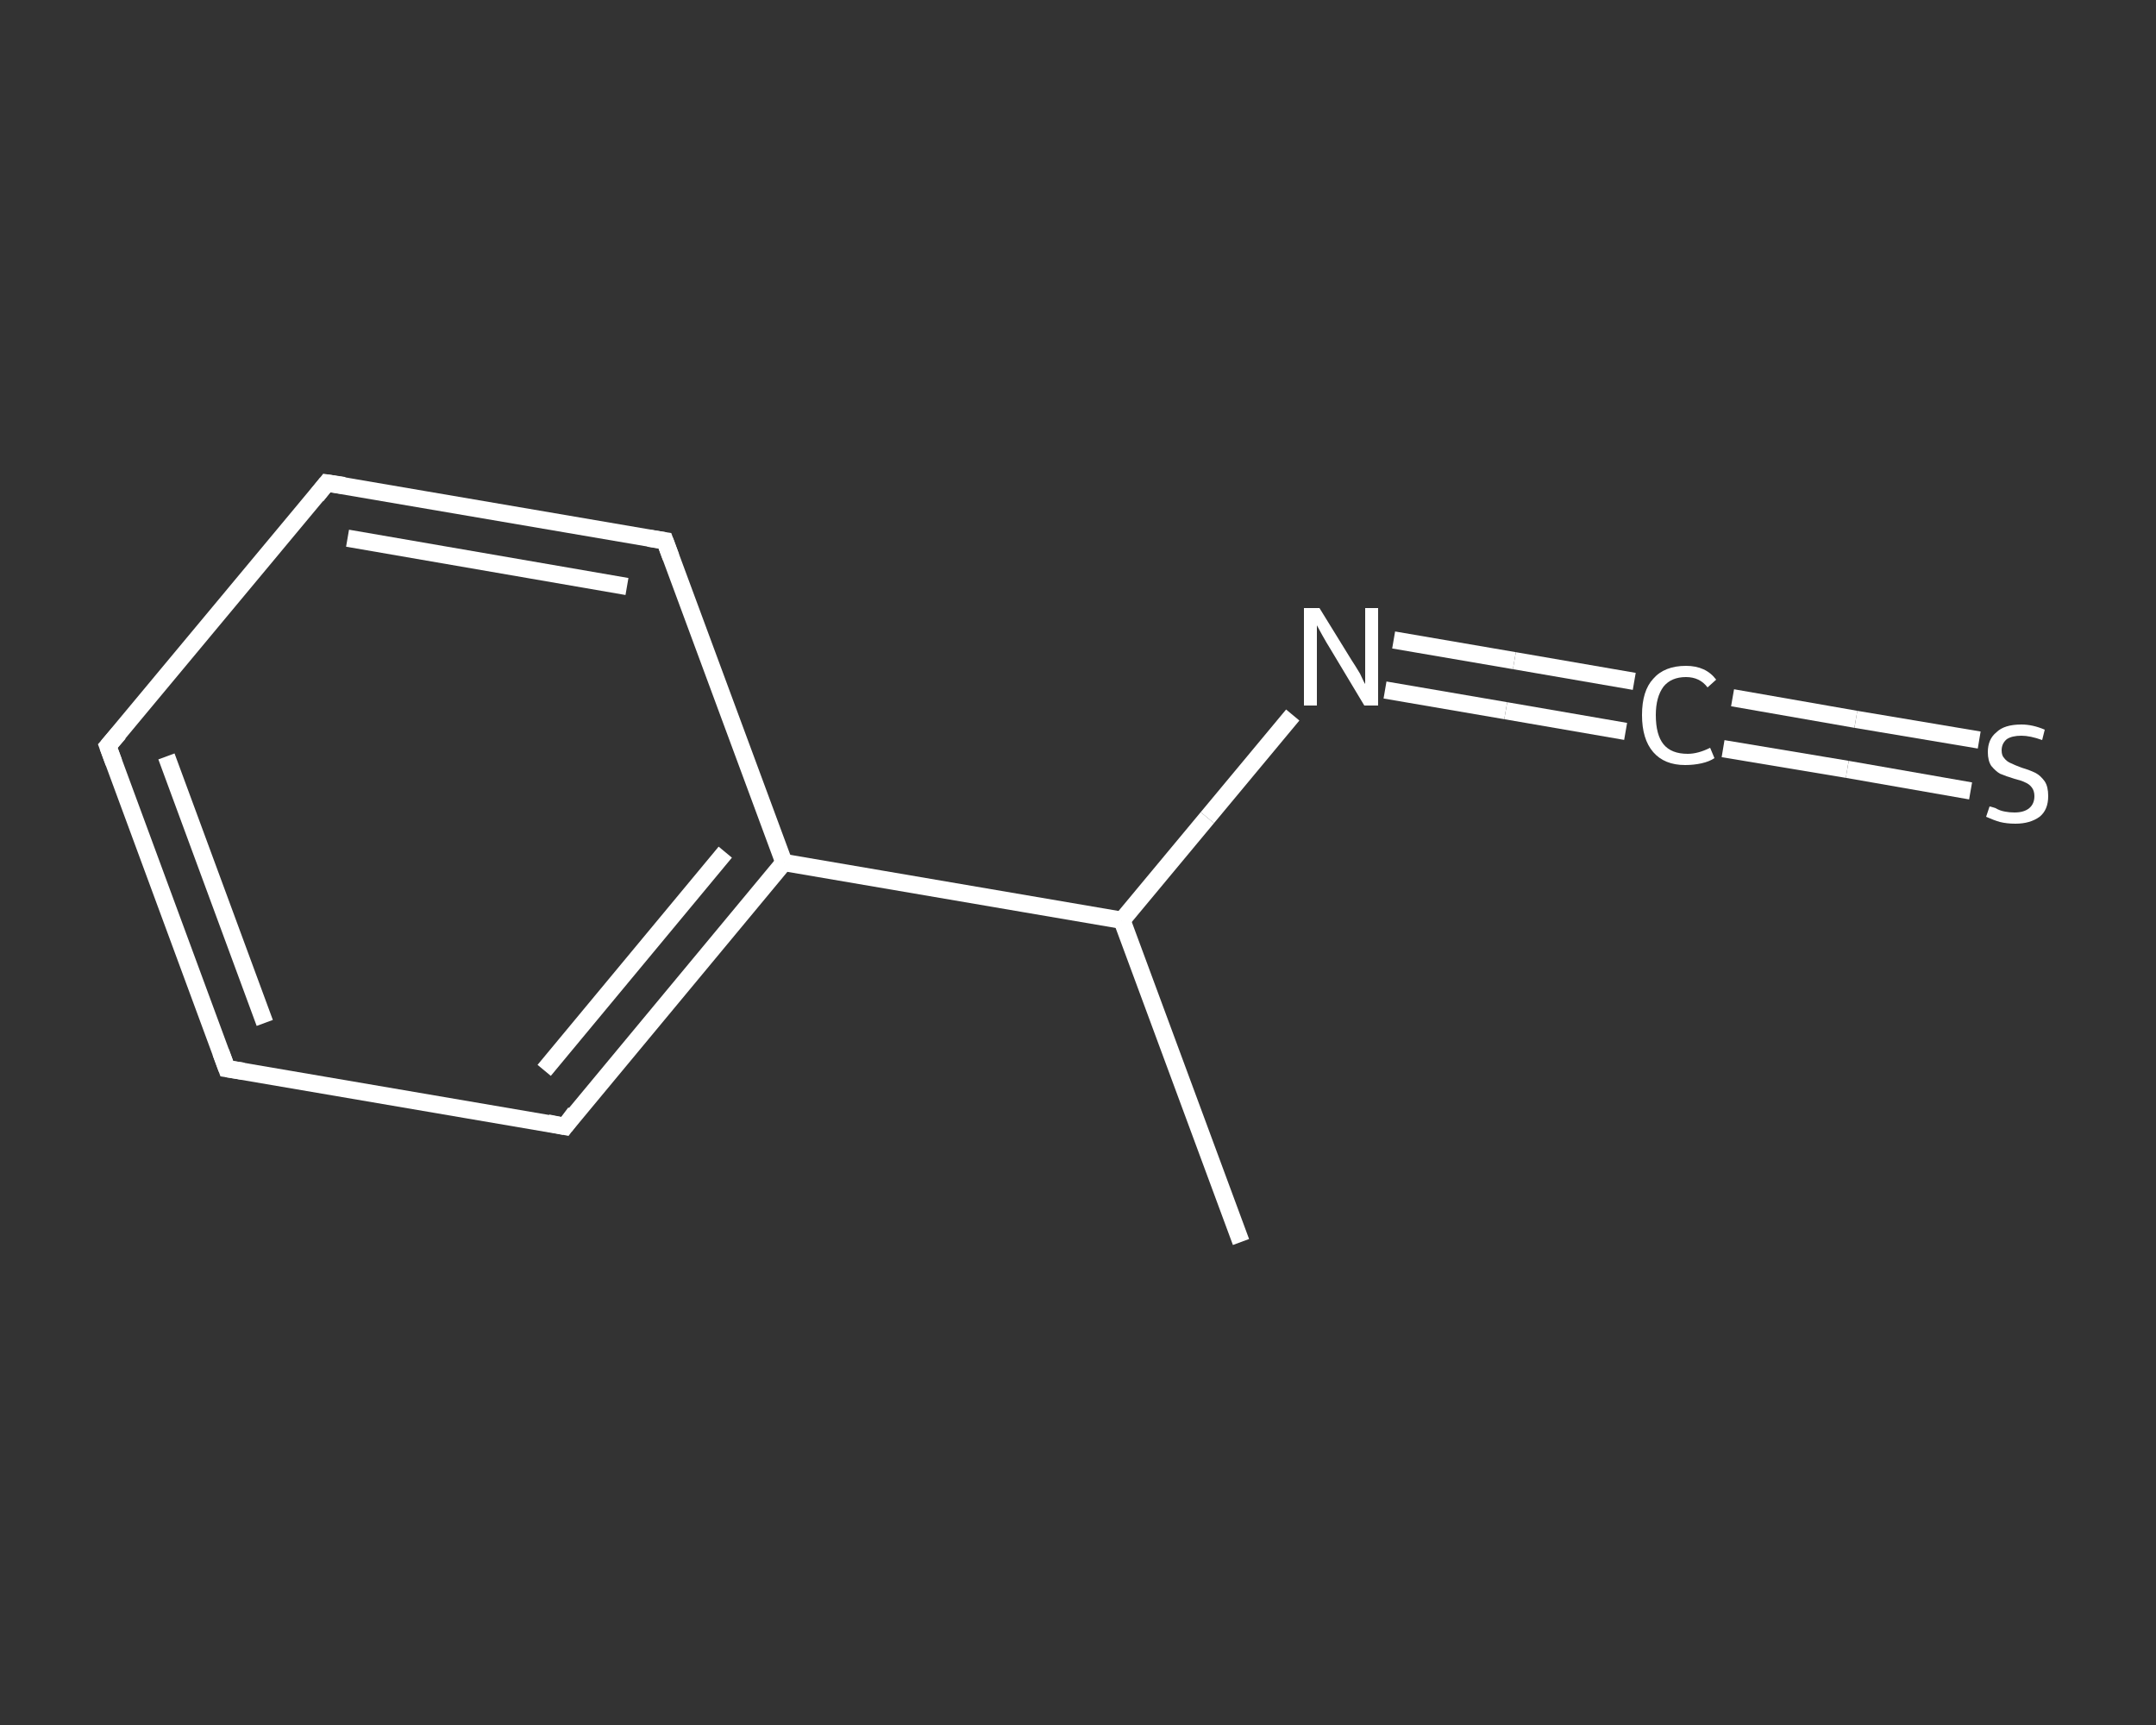 <?xml version='1.0' encoding='iso-8859-1'?>
<svg version='1.1' baseProfile='full'
              xmlns='http://www.w3.org/2000/svg'
                      xmlns:rdkit='http://www.rdkit.org/xml'
                      xmlns:xlink='http://www.w3.org/1999/xlink'
                  xml:space='preserve'
width='250px' height='200px' viewBox='0 0 250 200'>
<rect x="0" y="0" width="250" height="200" fill="#333333" stroke="none"/>
<!-- END OF HEADER -->
<rect style='opacity:1.0;fill:transparent;stroke:none' width='250.0' height='200.0' x='0.0' y='0.0'> </rect>
<path class='bond-0 atom-0 atom-1' d='M 143.9,144.0 L 130.1,106.7' style='fill:none;fill-rule:evenodd;stroke:#FFFFFF;stroke-width:2.0px;stroke-linecap:butt;stroke-linejoin:miter;stroke-opacity:1' />
<path class='bond-1 atom-1 atom-2' d='M 130.1,106.7 L 140.0,94.8' style='fill:none;fill-rule:evenodd;stroke:#FFFFFF;stroke-width:2.0px;stroke-linecap:butt;stroke-linejoin:miter;stroke-opacity:1' />
<path class='bond-1 atom-1 atom-2' d='M 140.0,94.8 L 149.9,82.9' style='fill:none;fill-rule:evenodd;stroke:#FFFFFF;stroke-width:2.0px;stroke-linecap:butt;stroke-linejoin:miter;stroke-opacity:1' />
<path class='bond-2 atom-2 atom-3' d='M 161.6,74.2 L 175.6,76.6' style='fill:none;fill-rule:evenodd;stroke:#FFFFFF;stroke-width:2.0px;stroke-linecap:butt;stroke-linejoin:miter;stroke-opacity:1' />
<path class='bond-2 atom-2 atom-3' d='M 175.6,76.6 L 189.5,79.0' style='fill:none;fill-rule:evenodd;stroke:#FFFFFF;stroke-width:2.0px;stroke-linecap:butt;stroke-linejoin:miter;stroke-opacity:1' />
<path class='bond-2 atom-2 atom-3' d='M 160.6,80.0 L 174.6,82.4' style='fill:none;fill-rule:evenodd;stroke:#FFFFFF;stroke-width:2.0px;stroke-linecap:butt;stroke-linejoin:miter;stroke-opacity:1' />
<path class='bond-2 atom-2 atom-3' d='M 174.6,82.4 L 188.5,84.8' style='fill:none;fill-rule:evenodd;stroke:#FFFFFF;stroke-width:2.0px;stroke-linecap:butt;stroke-linejoin:miter;stroke-opacity:1' />
<path class='bond-3 atom-3 atom-4' d='M 200.9,80.9 L 215.2,83.4' style='fill:none;fill-rule:evenodd;stroke:#FFFFFF;stroke-width:2.0px;stroke-linecap:butt;stroke-linejoin:miter;stroke-opacity:1' />
<path class='bond-3 atom-3 atom-4' d='M 215.2,83.4 L 229.5,85.8' style='fill:none;fill-rule:evenodd;stroke:#FFFFFF;stroke-width:2.0px;stroke-linecap:butt;stroke-linejoin:miter;stroke-opacity:1' />
<path class='bond-3 atom-3 atom-4' d='M 199.8,86.8 L 214.2,89.2' style='fill:none;fill-rule:evenodd;stroke:#FFFFFF;stroke-width:2.0px;stroke-linecap:butt;stroke-linejoin:miter;stroke-opacity:1' />
<path class='bond-3 atom-3 atom-4' d='M 214.2,89.2 L 228.5,91.7' style='fill:none;fill-rule:evenodd;stroke:#FFFFFF;stroke-width:2.0px;stroke-linecap:butt;stroke-linejoin:miter;stroke-opacity:1' />
<path class='bond-4 atom-1 atom-5' d='M 130.1,106.7 L 90.9,100.0' style='fill:none;fill-rule:evenodd;stroke:#FFFFFF;stroke-width:2.0px;stroke-linecap:butt;stroke-linejoin:miter;stroke-opacity:1' />
<path class='bond-5 atom-5 atom-6' d='M 90.9,100.0 L 65.5,130.6' style='fill:none;fill-rule:evenodd;stroke:#FFFFFF;stroke-width:2.0px;stroke-linecap:butt;stroke-linejoin:miter;stroke-opacity:1' />
<path class='bond-5 atom-5 atom-6' d='M 84.1,98.8 L 63.1,124.1' style='fill:none;fill-rule:evenodd;stroke:#FFFFFF;stroke-width:2.0px;stroke-linecap:butt;stroke-linejoin:miter;stroke-opacity:1' />
<path class='bond-6 atom-6 atom-7' d='M 65.5,130.6 L 26.3,123.9' style='fill:none;fill-rule:evenodd;stroke:#FFFFFF;stroke-width:2.0px;stroke-linecap:butt;stroke-linejoin:miter;stroke-opacity:1' />
<path class='bond-7 atom-7 atom-8' d='M 26.3,123.9 L 12.5,86.5' style='fill:none;fill-rule:evenodd;stroke:#FFFFFF;stroke-width:2.0px;stroke-linecap:butt;stroke-linejoin:miter;stroke-opacity:1' />
<path class='bond-7 atom-7 atom-8' d='M 30.7,118.6 L 19.3,87.7' style='fill:none;fill-rule:evenodd;stroke:#FFFFFF;stroke-width:2.0px;stroke-linecap:butt;stroke-linejoin:miter;stroke-opacity:1' />
<path class='bond-8 atom-8 atom-9' d='M 12.5,86.5 L 37.9,56.0' style='fill:none;fill-rule:evenodd;stroke:#FFFFFF;stroke-width:2.0px;stroke-linecap:butt;stroke-linejoin:miter;stroke-opacity:1' />
<path class='bond-9 atom-9 atom-10' d='M 37.9,56.0 L 77.1,62.7' style='fill:none;fill-rule:evenodd;stroke:#FFFFFF;stroke-width:2.0px;stroke-linecap:butt;stroke-linejoin:miter;stroke-opacity:1' />
<path class='bond-9 atom-9 atom-10' d='M 40.3,62.4 L 72.7,68.0' style='fill:none;fill-rule:evenodd;stroke:#FFFFFF;stroke-width:2.0px;stroke-linecap:butt;stroke-linejoin:miter;stroke-opacity:1' />
<path class='bond-10 atom-10 atom-5' d='M 77.1,62.7 L 90.9,100.0' style='fill:none;fill-rule:evenodd;stroke:#FFFFFF;stroke-width:2.0px;stroke-linecap:butt;stroke-linejoin:miter;stroke-opacity:1' />
<path d='M 66.7,129.0 L 65.5,130.6 L 63.5,130.2' style='fill:none;stroke:#FFFFFF;stroke-width:2.0px;stroke-linecap:butt;stroke-linejoin:miter;stroke-opacity:1;' />
<path d='M 28.2,124.2 L 26.3,123.9 L 25.6,122.0' style='fill:none;stroke:#FFFFFF;stroke-width:2.0px;stroke-linecap:butt;stroke-linejoin:miter;stroke-opacity:1;' />
<path d='M 13.2,88.4 L 12.5,86.5 L 13.8,85.0' style='fill:none;stroke:#FFFFFF;stroke-width:2.0px;stroke-linecap:butt;stroke-linejoin:miter;stroke-opacity:1;' />
<path d='M 36.7,57.5 L 37.9,56.0 L 39.9,56.3' style='fill:none;stroke:#FFFFFF;stroke-width:2.0px;stroke-linecap:butt;stroke-linejoin:miter;stroke-opacity:1;' />
<path d='M 75.2,62.4 L 77.1,62.7 L 77.8,64.6' style='fill:none;stroke:#FFFFFF;stroke-width:2.0px;stroke-linecap:butt;stroke-linejoin:miter;stroke-opacity:1;' />
<path class='atom-2' d='M 153.0 70.5
L 156.7 76.5
Q 157.1 77.1, 157.7 78.1
Q 158.2 79.2, 158.3 79.3
L 158.3 70.5
L 159.8 70.5
L 159.8 81.8
L 158.2 81.8
L 154.3 75.3
Q 153.8 74.5, 153.3 73.6
Q 152.8 72.7, 152.7 72.5
L 152.7 81.8
L 151.2 81.8
L 151.2 70.5
L 153.0 70.5
' fill='#FFFFFF'/>
<path class='atom-3' d='M 190.4 82.9
Q 190.4 80.1, 191.7 78.7
Q 193.0 77.2, 195.5 77.2
Q 197.8 77.2, 199.0 78.8
L 198.0 79.7
Q 197.1 78.5, 195.5 78.5
Q 193.8 78.5, 192.9 79.6
Q 192.0 80.8, 192.0 82.9
Q 192.0 85.2, 192.9 86.3
Q 193.8 87.4, 195.7 87.4
Q 196.9 87.4, 198.3 86.7
L 198.8 87.9
Q 198.2 88.3, 197.3 88.5
Q 196.4 88.7, 195.4 88.7
Q 193.0 88.7, 191.7 87.2
Q 190.4 85.7, 190.4 82.9
' fill='#FFFFFF'/>
<path class='atom-4' d='M 230.7 93.5
Q 230.8 93.5, 231.4 93.7
Q 231.9 94.0, 232.5 94.1
Q 233.0 94.2, 233.6 94.2
Q 234.7 94.2, 235.3 93.7
Q 235.9 93.2, 235.9 92.3
Q 235.9 91.7, 235.6 91.3
Q 235.3 90.9, 234.8 90.7
Q 234.4 90.5, 233.6 90.3
Q 232.6 90.0, 231.9 89.7
Q 231.4 89.4, 230.9 88.8
Q 230.5 88.2, 230.5 87.2
Q 230.5 85.7, 231.5 84.9
Q 232.4 84.0, 234.4 84.0
Q 235.7 84.0, 237.1 84.6
L 236.8 85.8
Q 235.4 85.3, 234.4 85.3
Q 233.3 85.3, 232.7 85.7
Q 232.1 86.2, 232.1 87.0
Q 232.1 87.6, 232.4 87.9
Q 232.7 88.3, 233.2 88.5
Q 233.6 88.7, 234.4 89.0
Q 235.4 89.3, 236.0 89.6
Q 236.6 89.9, 237.1 90.6
Q 237.5 91.2, 237.5 92.3
Q 237.5 93.9, 236.5 94.7
Q 235.4 95.5, 233.7 95.5
Q 232.7 95.5, 231.9 95.3
Q 231.2 95.1, 230.3 94.7
L 230.7 93.5
' fill='#FFFFFF'/>
</svg>
